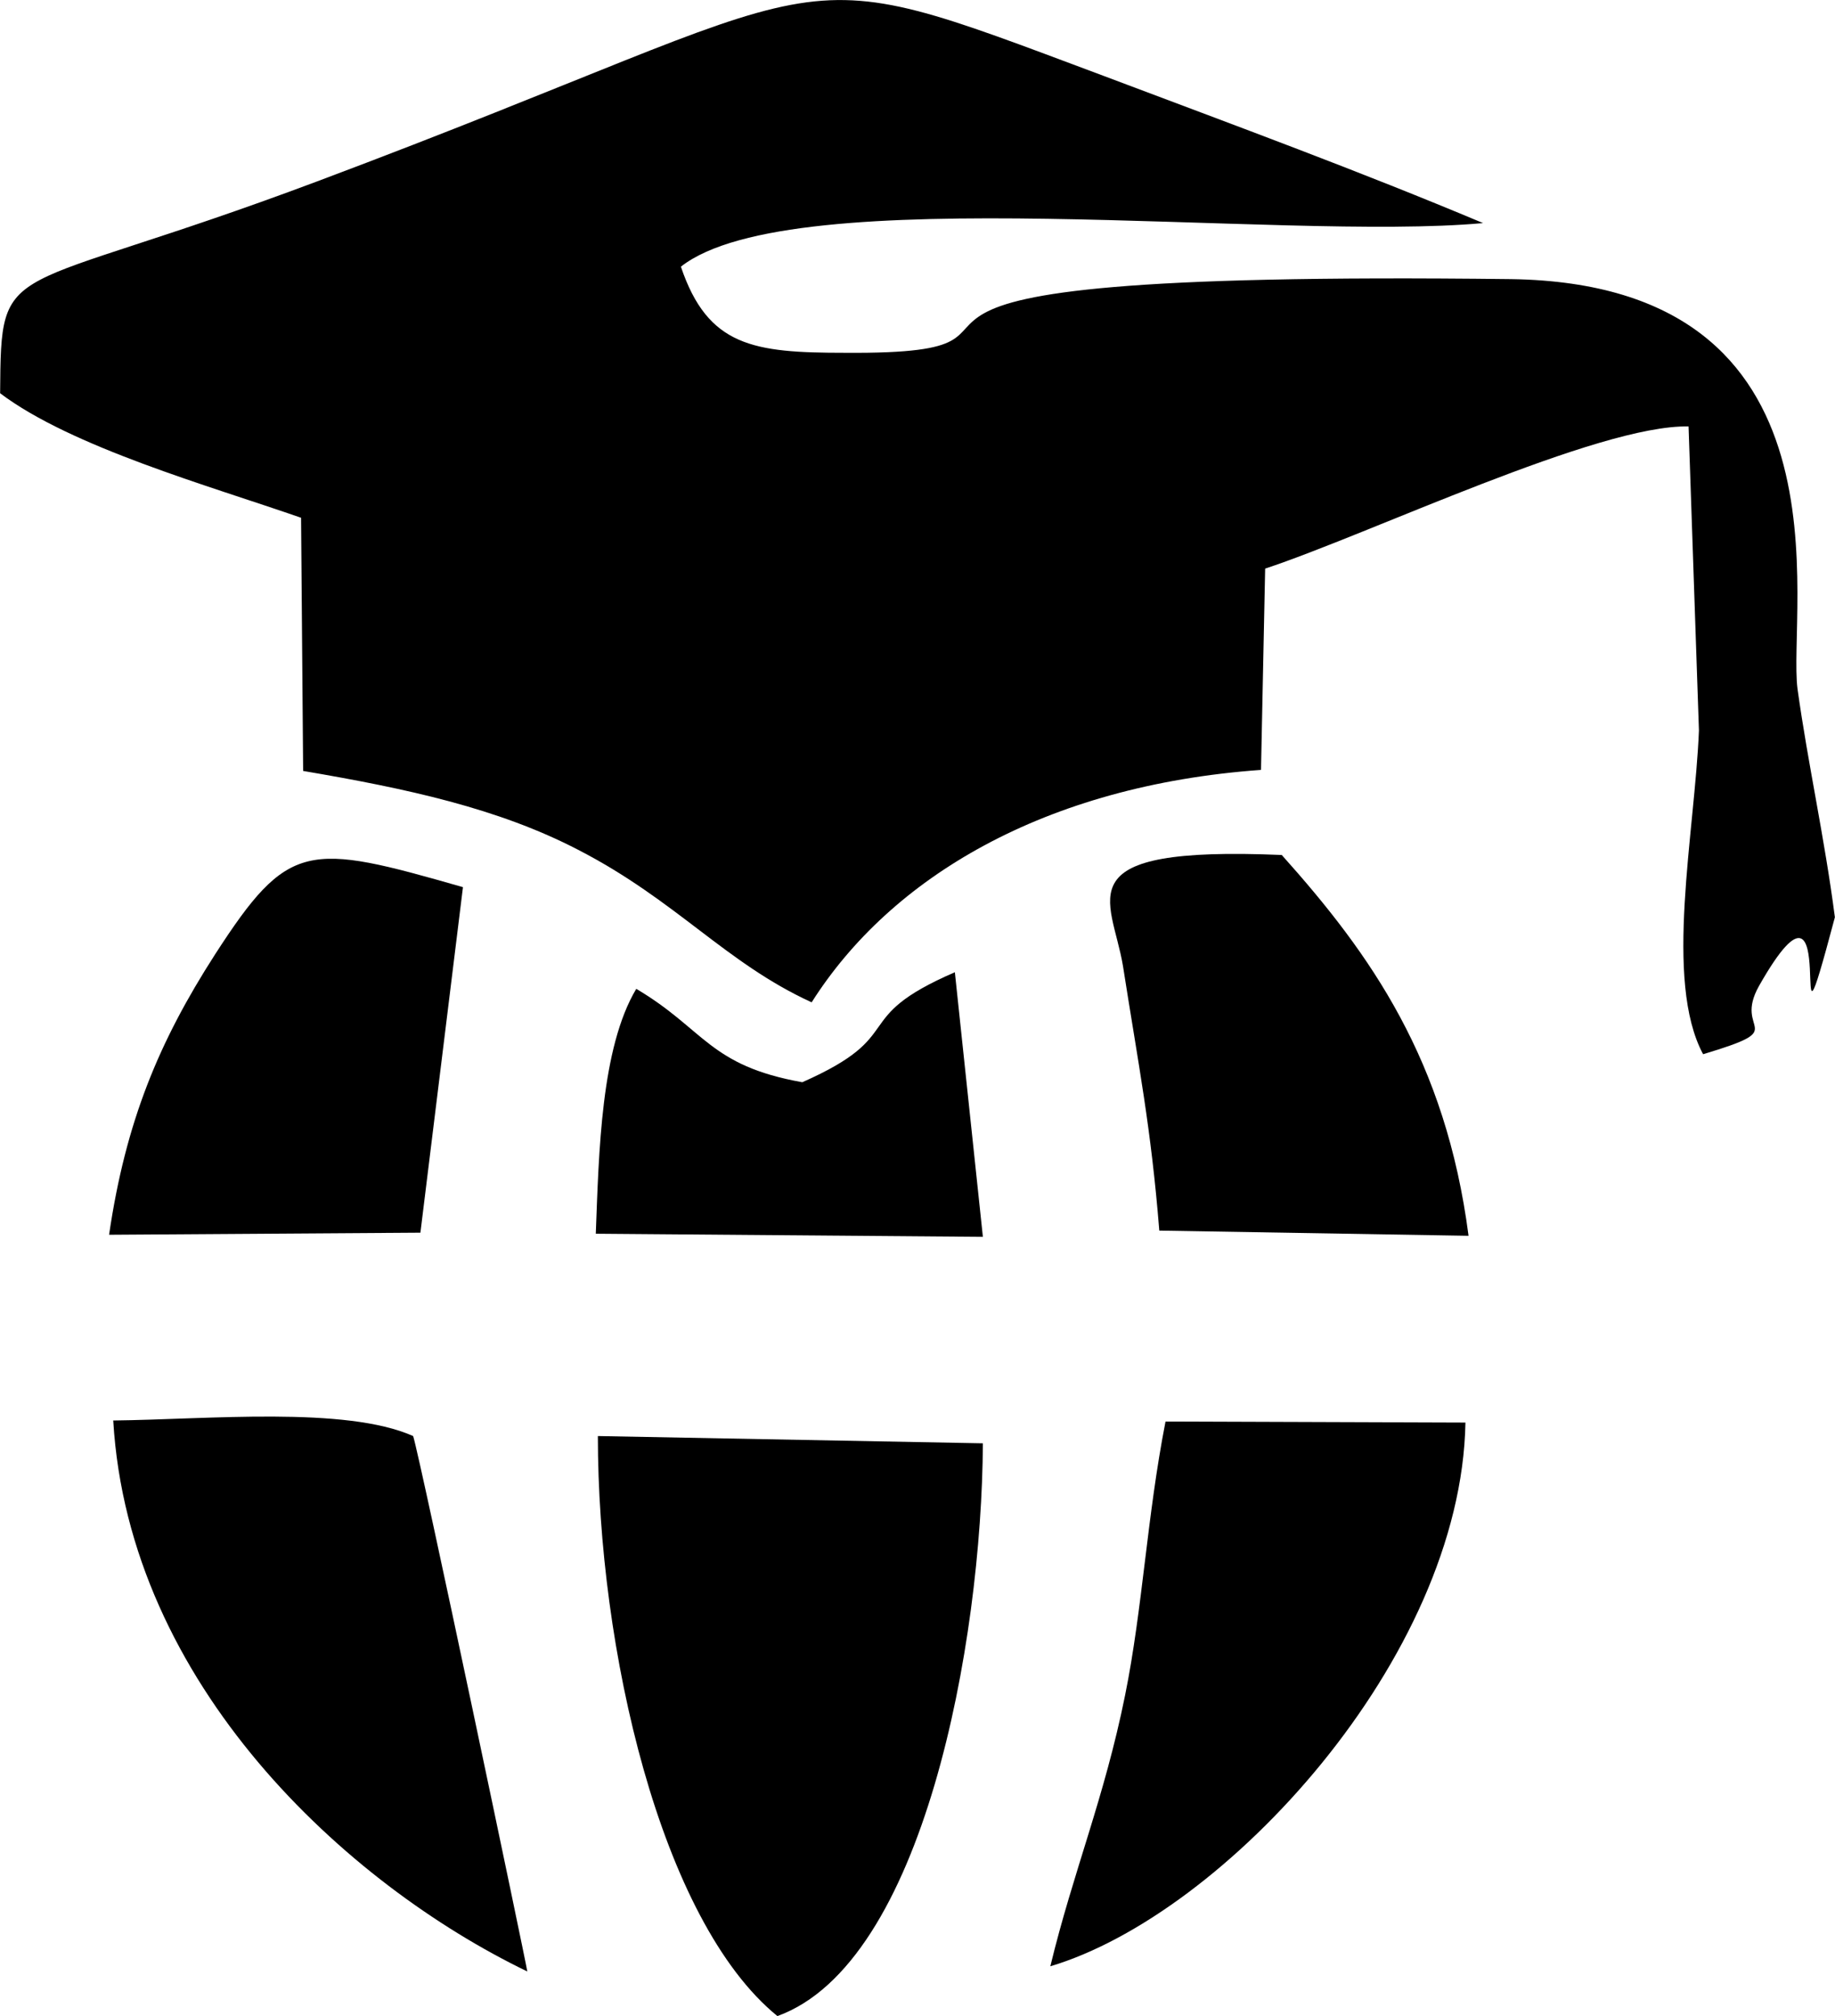 <?xml version="1.0" encoding="UTF-8"?> <!-- Creator: CorelDRAW Home & Student X8 --> <svg xmlns="http://www.w3.org/2000/svg" xmlns:xlink="http://www.w3.org/1999/xlink" xml:space="preserve" width="23.704mm" height="26.047mm" style="shape-rendering:geometricPrecision; text-rendering:geometricPrecision; image-rendering:optimizeQuality; fill-rule:evenodd; clip-rule:evenodd" viewBox="0 0 1768 1943"> <defs> <style type="text/css"> <![CDATA[ .fil0 {fill:black} ]]> </style> </defs> <g id="Слой_x0020_1">  <g id="_552342128"> <path class="fil0" d="M0 379c69,52 201,89 290,120l2 244c100,17 188,36 265,76 95,49 142,109 225,147 76,-120 224,-209 433,-224l4 -194c100,-33 321,-139 408,-137l10 293c-4,99 -34,241 4,312 87,-26 28,-20 54,-66 84,-148 22,126 73,-66 -10,-77 -26,-148 -36,-220 -10,-76 60,-390 -276,-395 -754,-9 -386,73 -642,71 -88,0 -132,-6 -158,-83 108,-85 577,-24 773,-42 -119,-50 -236,-93 -366,-142 -321,-120 -230,-96 -758,102 -304,114 -304,70 -305,204z"></path> <path class="fil0" d="M749 1943c141,-51 197,-360 198,-552l-371 -7c0,204 60,467 173,559z"></path> <path class="fil0" d="M508 1900c-1,-8 -103,-494 -110,-516 -65,-29 -198,-16 -289,-15 15,255 225,447 399,531z"></path> <path class="fil0" d="M1012 1895c168,-50 396,-297 400,-524l-289 -1c-18,92 -22,180 -39,264 -20,99 -50,170 -72,261z"></path> <path class="fil0" d="M1117 1186l298 5c-22,-169 -94,-271 -180,-367 -212,-9 -164,41 -153,107 15,96 27,155 35,255z"></path> <path class="fil0" d="M105 1190l300 -2 41 -333c-150,-43 -168,-45 -239,65 -54,84 -86,161 -102,270z"></path> <path class="fil0" d="M574 1189l373 3 -27 -255c-104,45 -43,60 -147,106 -90,-16 -94,-51 -160,-90 -34,57 -36,157 -39,236z"></path> </g> </g> </svg> 